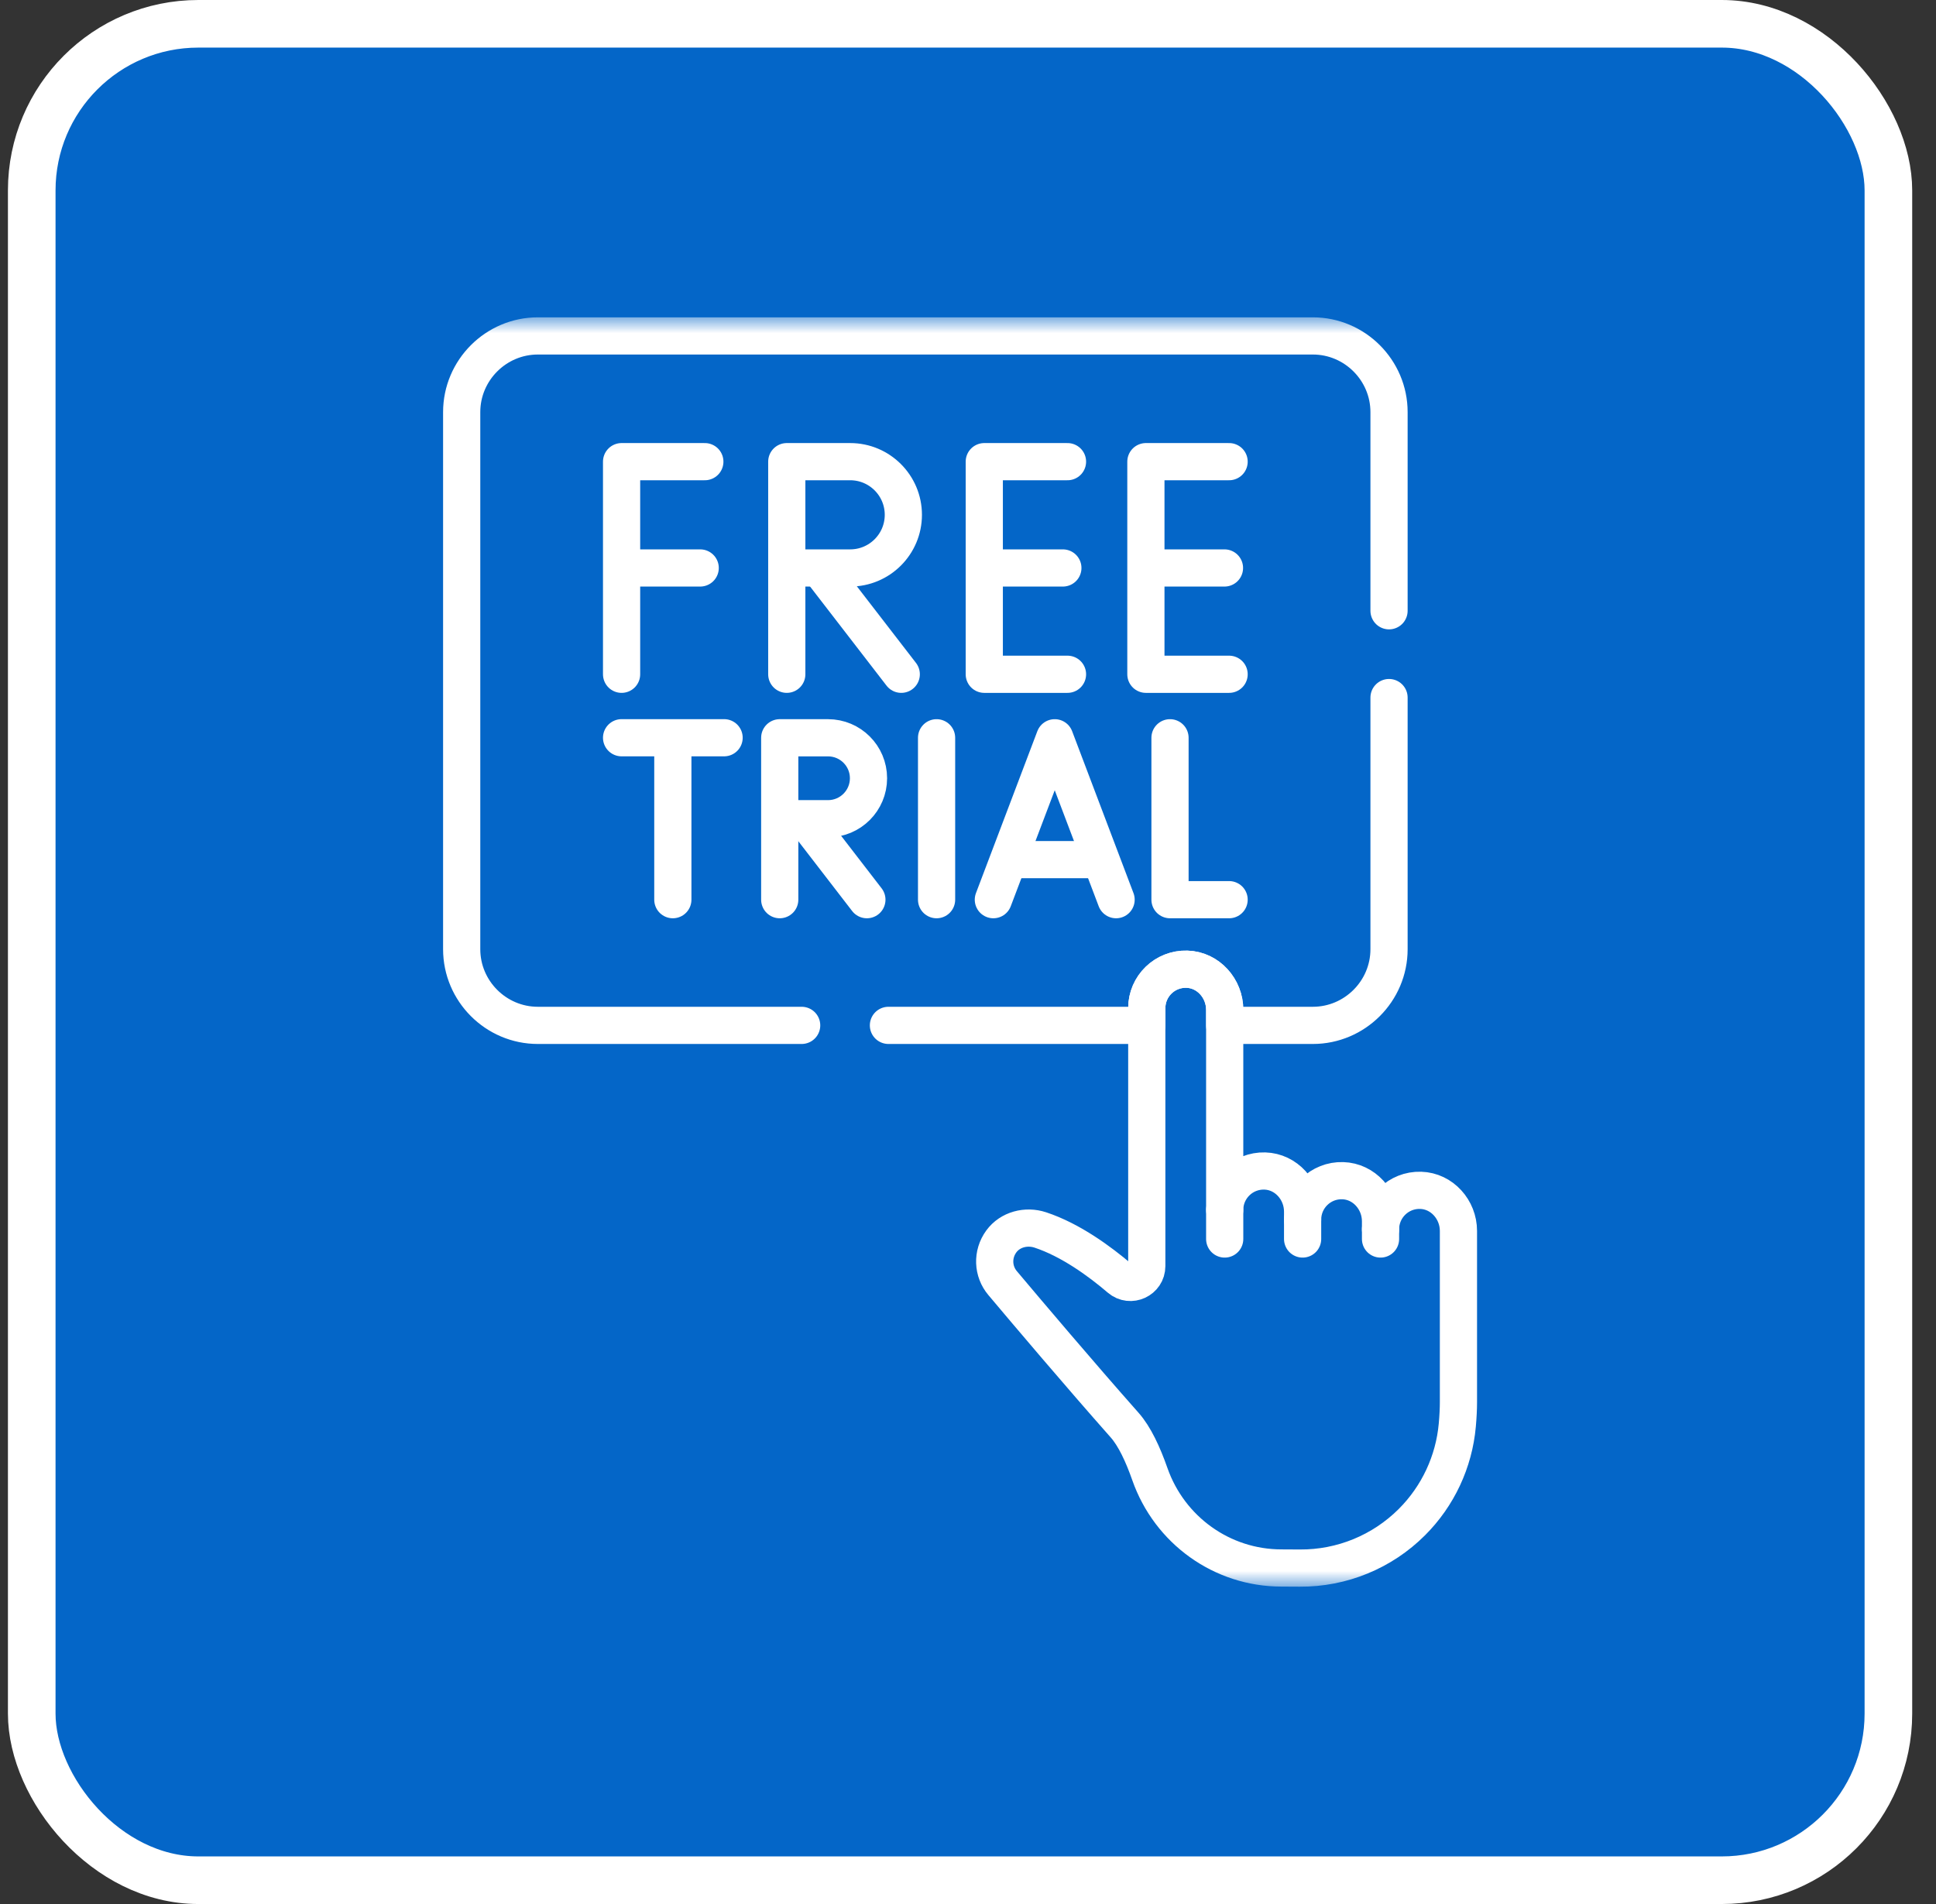 <svg width="61" height="60" viewBox="0 0 61 60" fill="none" xmlns="http://www.w3.org/2000/svg">
<rect x="0" y="0" width="61" height="60" fill="#333333" stroke="none"/>
<rect x="1" y="0.75" width="58.5" height="58.5" rx="5.25" fill="#0466C8"/>
<rect x="1" y="0.75" width="58.5" height="58.5" rx="5.25" stroke="white" stroke-width="1.5"/>
<path d="M38.588 38.128V39.044" stroke="white" stroke-width="1.172" stroke-miterlimit="10" stroke-linecap="round" stroke-linejoin="round"/>
<path d="M41.043 38.433V39.044" stroke="white" stroke-width="1.172" stroke-miterlimit="10" stroke-linecap="round" stroke-linejoin="round"/>
<path d="M43.498 38.737V39.044" stroke="white" stroke-width="1.172" stroke-miterlimit="10" stroke-linecap="round" stroke-linejoin="round"/>
<mask id="mask0_7189_9895" style="mask-type:luminance" maskUnits="userSpaceOnUse" x="10" y="10" width="41" height="40">
<path d="M10.25 10H50.25V50H10.25V10Z" fill="white"/>
</mask>
<g mask="url(#mask0_7189_9895)">
<path d="M44.763 37.51C44.068 37.489 43.498 38.047 43.498 38.737V38.484C43.498 37.812 42.98 37.226 42.308 37.206C41.613 37.185 41.043 37.742 41.043 38.433L41.043 38.18C41.043 37.508 40.525 36.921 39.853 36.901C39.158 36.881 38.588 37.438 38.588 38.128V31.82C38.588 31.148 38.07 30.562 37.398 30.542C36.703 30.521 36.133 31.078 36.133 31.769V39.897C36.133 40.336 35.619 40.574 35.285 40.289C34.651 39.747 33.732 39.074 32.779 38.759C32.334 38.612 31.827 38.742 31.55 39.12C31.253 39.526 31.279 40.065 31.59 40.433C32.358 41.347 34.026 43.317 35.435 44.908C35.748 45.261 36.013 45.832 36.23 46.452C36.849 48.219 38.504 49.411 40.376 49.411C40.587 49.411 40.779 49.413 40.956 49.414C42.28 49.423 43.551 48.901 44.487 47.965C45.307 47.146 45.814 46.063 45.917 44.908C45.941 44.639 45.953 44.391 45.953 44.188V38.789C45.953 38.117 45.435 37.53 44.763 37.51Z" stroke="white" stroke-width="1.172" stroke-miterlimit="10" stroke-linecap="round" stroke-linejoin="round"/>
<path d="M33.635 21.248H31.013V14.548H33.635" stroke="white" stroke-width="1.172" stroke-miterlimit="10" stroke-linecap="round" stroke-linejoin="round"/>
<path d="M33.489 17.898H31.067" stroke="white" stroke-width="1.172" stroke-miterlimit="10" stroke-linecap="round" stroke-linejoin="round"/>
<path d="M38.727 21.248H36.105V14.548H38.727" stroke="white" stroke-width="1.172" stroke-miterlimit="10" stroke-linecap="round" stroke-linejoin="round"/>
<path d="M38.581 17.898H36.16" stroke="white" stroke-width="1.172" stroke-miterlimit="10" stroke-linecap="round" stroke-linejoin="round"/>
<path d="M19.585 21.248V14.548H22.208" stroke="white" stroke-width="1.172" stroke-miterlimit="10" stroke-linecap="round" stroke-linejoin="round"/>
<path d="M22.062 17.898H19.64" stroke="white" stroke-width="1.172" stroke-miterlimit="10" stroke-linecap="round" stroke-linejoin="round"/>
<path d="M24.822 25.8H26.089C26.794 25.8 27.365 25.229 27.365 24.524C27.365 23.82 26.794 23.249 26.089 23.249H24.568V28.351" stroke="white" stroke-width="1.172" stroke-miterlimit="10" stroke-linecap="round" stroke-linejoin="round"/>
<path d="M27.314 28.351L25.386 25.85" stroke="white" stroke-width="1.172" stroke-miterlimit="10" stroke-linecap="round" stroke-linejoin="round"/>
<path d="M25.123 17.898H26.788C27.713 17.898 28.463 17.148 28.463 16.223C28.463 15.298 27.713 14.548 26.788 14.548H24.79V21.248" stroke="white" stroke-width="1.172" stroke-miterlimit="10" stroke-linecap="round" stroke-linejoin="round"/>
<path d="M28.397 21.248L25.864 17.965" stroke="white" stroke-width="1.172" stroke-miterlimit="10" stroke-linecap="round" stroke-linejoin="round"/>
<path d="M35.166 28.351C34.939 27.751 33.459 23.846 33.233 23.249L31.299 28.351" stroke="white" stroke-width="1.172" stroke-miterlimit="10" stroke-linecap="round" stroke-linejoin="round"/>
<path d="M32.09 27.089H34.395" stroke="white" stroke-width="1.172" stroke-miterlimit="10" stroke-linecap="round" stroke-linejoin="round"/>
<path d="M36.865 23.249V28.351H38.727" stroke="white" stroke-width="1.172" stroke-miterlimit="10" stroke-linecap="round" stroke-linejoin="round"/>
<path d="M19.585 23.248H22.815" stroke="white" stroke-width="1.172" stroke-miterlimit="10" stroke-linecap="round" stroke-linejoin="round"/>
<path d="M21.2 28.351V23.599" stroke="white" stroke-width="1.172" stroke-miterlimit="10" stroke-linecap="round" stroke-linejoin="round"/>
<path d="M29.51 23.249V28.351" stroke="white" stroke-width="1.172" stroke-miterlimit="10" stroke-linecap="round" stroke-linejoin="round"/>
<path d="M27.993 32.312H36.133V31.769C36.133 31.078 36.703 30.521 37.398 30.542C38.07 30.562 38.588 31.148 38.588 31.82V32.312H41.366C42.686 32.312 43.766 31.232 43.766 29.913V21.982" stroke="white" stroke-width="1.172" stroke-miterlimit="10" stroke-linecap="round" stroke-linejoin="round"/>
<path d="M43.766 19.247V12.986C43.766 11.666 42.686 10.586 41.366 10.586H16.946C15.627 10.586 14.547 11.666 14.547 12.986V29.913C14.547 31.232 15.627 32.312 16.946 32.312H25.259" stroke="white" stroke-width="1.172" stroke-miterlimit="10" stroke-linecap="round" stroke-linejoin="round"/>
</g>
</svg>
